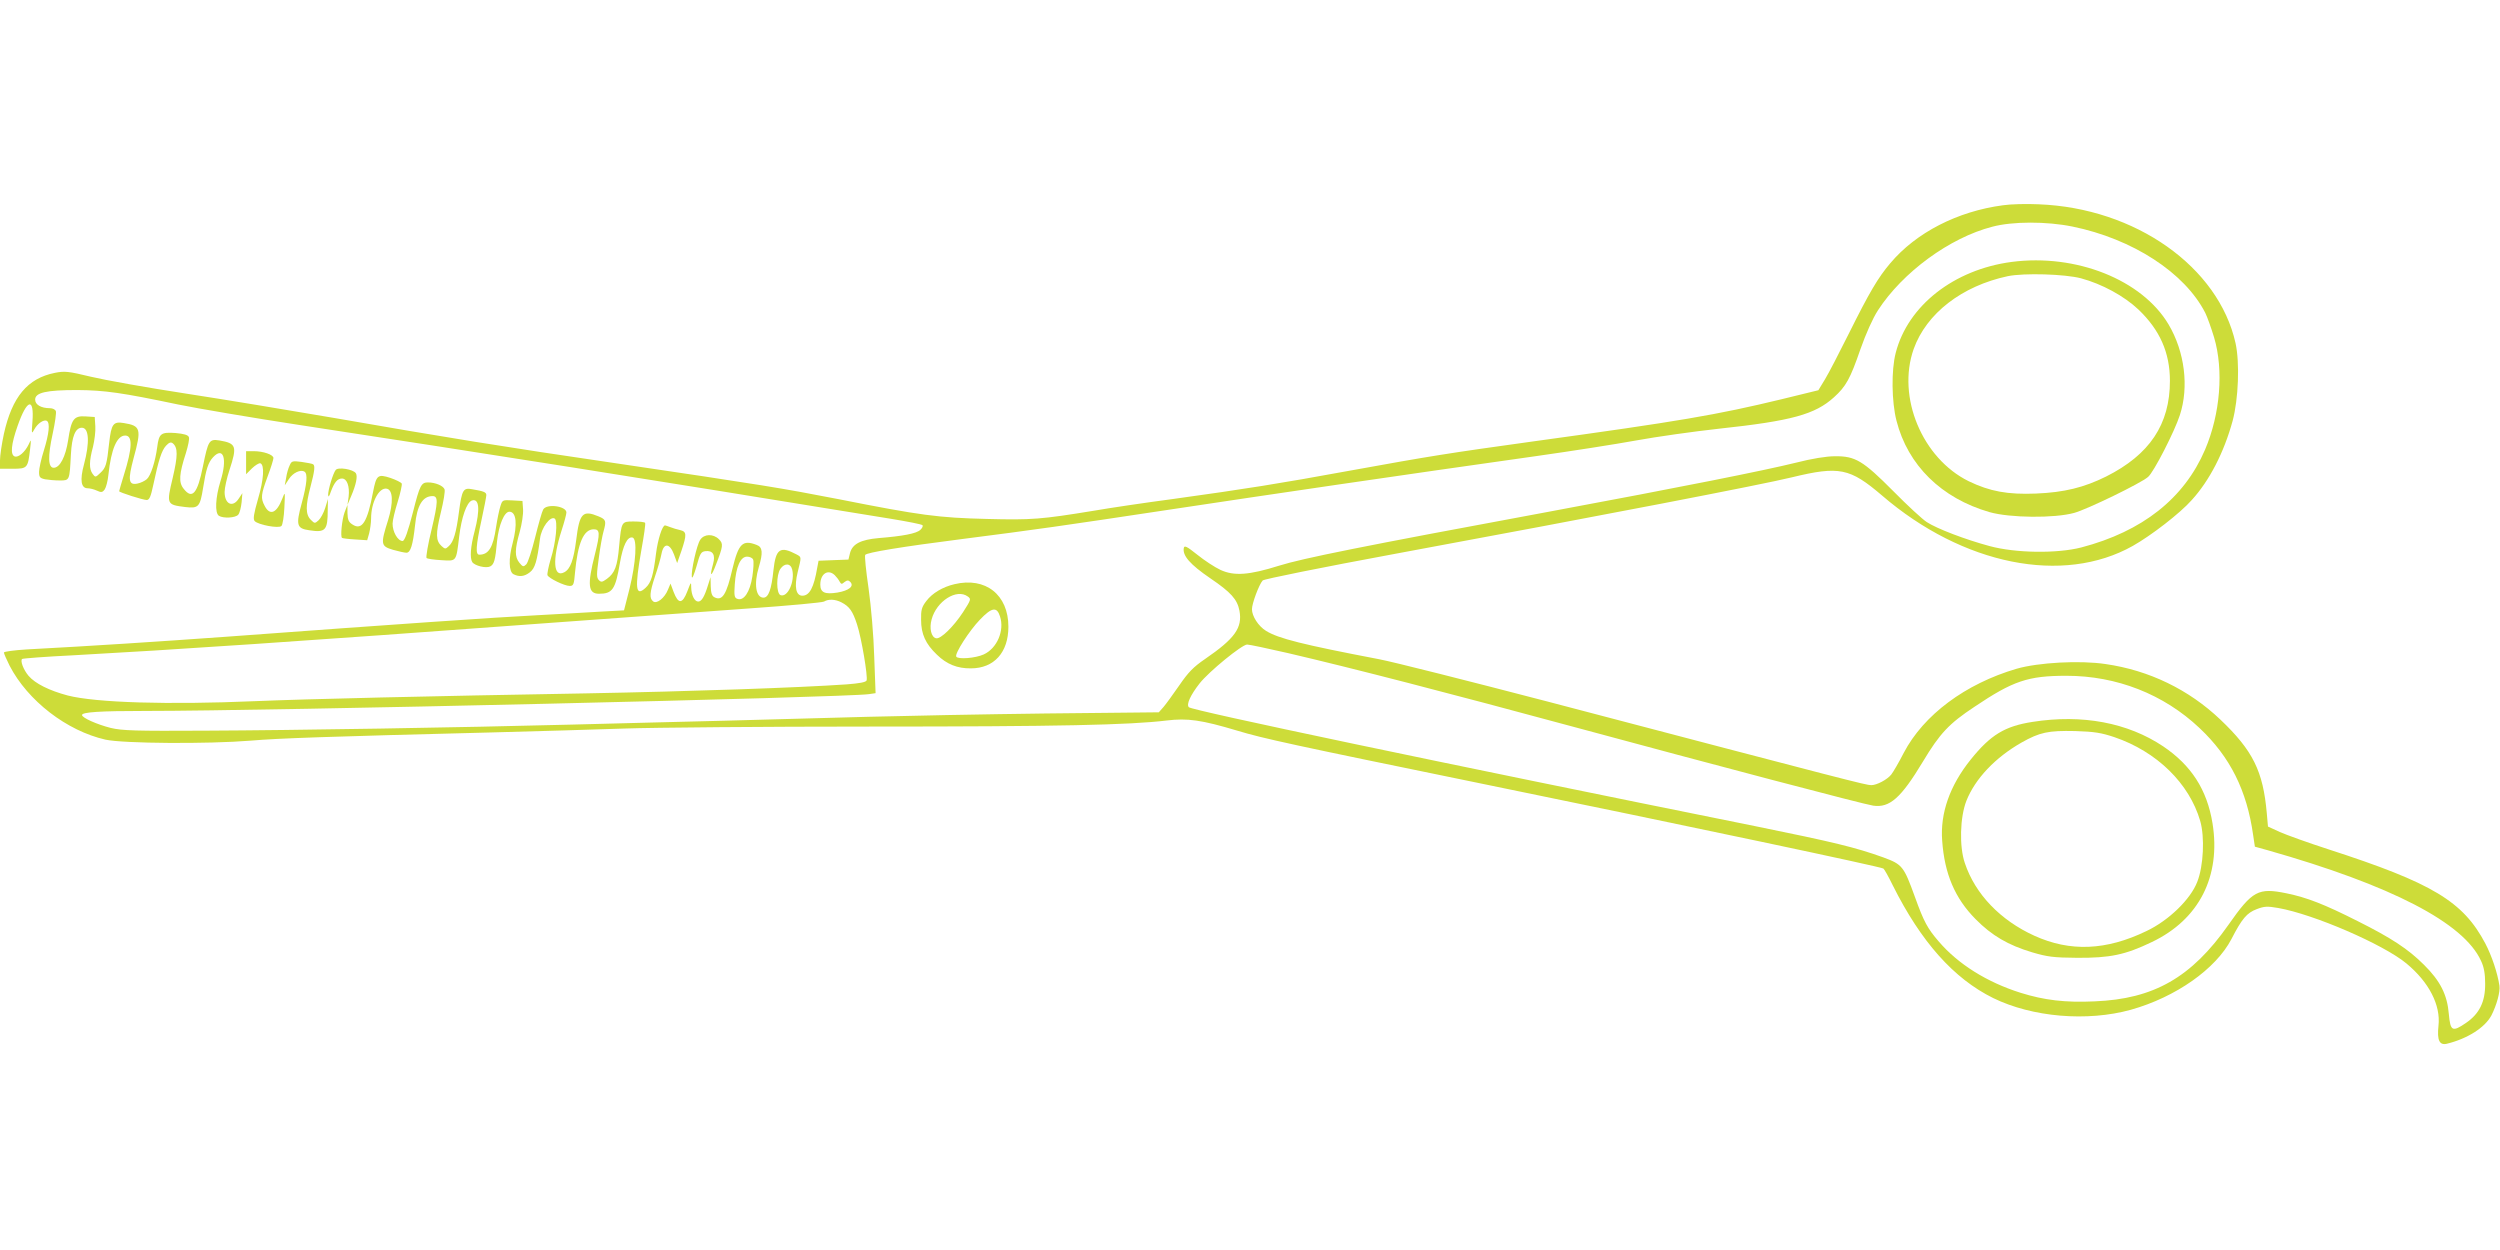 <?xml version="1.0" standalone="no"?>
<!DOCTYPE svg PUBLIC "-//W3C//DTD SVG 20010904//EN"
 "http://www.w3.org/TR/2001/REC-SVG-20010904/DTD/svg10.dtd">
<svg version="1.0" xmlns="http://www.w3.org/2000/svg"
 width="1280pt" height="640pt" viewBox="0 0 1280 640"
 preserveAspectRatio="xMidYMid meet">
<g transform="translate(0,640) scale(0.1,-0.1)"
fill="#cddc39" stroke="none">
<path d="M10255 5349 c-233 -31 -445 -140 -577 -297 -62 -73 -106 -147 -213
-362 -48 -96 -102 -201 -121 -232 l-34 -56 -188 -46 c-331 -80 -523 -113
-1272 -216 -439 -61 -521 -74 -940 -150 -366 -67 -530 -93 -905 -145 -143 -19
-325 -46 -405 -60 -269 -44 -318 -48 -547 -42 -248 6 -340 18 -758 101 -294
57 -384 72 -1155 186 -547 80 -862 131 -1429 230 -222 38 -564 95 -760 125
-196 30 -414 69 -485 86 -116 28 -135 30 -185 20 -140 -28 -219 -123 -261
-312 -11 -51 -20 -112 -20 -136 l0 -43 65 0 c75 0 78 3 89 100 6 52 6 54 -7
25 -19 -40 -53 -69 -72 -62 -23 9 -18 62 15 156 48 138 86 149 76 21 -5 -62
-4 -64 10 -38 16 30 49 52 64 43 17 -10 11 -66 -15 -150 -14 -44 -25 -94 -25
-111 0 -27 4 -32 31 -38 17 -3 51 -6 75 -6 51 0 50 -1 57 133 5 93 23 137 56
137 37 0 41 -75 11 -188 -22 -81 -15 -122 19 -122 11 0 32 -5 47 -12 22 -10
28 -10 40 6 7 10 16 44 19 75 14 132 44 201 86 201 39 0 37 -63 -7 -203 -13
-43 -24 -80 -24 -82 0 -6 123 -45 141 -45 14 0 21 17 34 78 27 128 43 176 65
200 16 17 25 20 35 12 26 -22 26 -63 -1 -178 -32 -134 -31 -136 64 -148 69 -8
76 0 92 99 15 95 26 129 51 156 53 57 74 -8 38 -122 -26 -84 -30 -164 -8 -178
22 -14 85 -11 99 6 7 8 14 36 17 63 l4 47 -18 -27 c-31 -49 -73 -30 -73 33 0
20 11 71 25 113 40 122 35 136 -52 151 -52 8 -57 0 -84 -133 -28 -140 -55
-171 -99 -114 -26 32 -23 75 12 183 11 36 19 73 15 81 -4 11 -25 17 -69 21
-74 5 -84 -2 -93 -72 -10 -75 -33 -146 -53 -164 -10 -9 -32 -20 -49 -23 -45
-9 -49 18 -19 130 41 150 37 166 -50 180 -54 9 -64 -4 -75 -101 -12 -112 -17
-128 -45 -154 -25 -24 -26 -24 -40 -5 -18 25 -18 64 2 138 8 33 14 81 12 106
l-3 47 -47 3 c-60 4 -73 -14 -89 -121 -13 -85 -42 -142 -74 -142 -29 0 -31 57
-5 176 12 55 19 106 16 114 -3 8 -16 15 -30 15 -46 0 -76 18 -76 44 0 36 57
49 215 49 142 -1 231 -14 517 -74 103 -21 380 -68 615 -104 994 -152 1698
-263 3033 -481 85 -14 158 -28 163 -33 4 -4 -1 -15 -11 -24 -20 -19 -90 -32
-213 -42 -92 -8 -135 -30 -147 -77 l-8 -33 -77 -3 -76 -3 -7 -37 c-17 -100
-39 -142 -76 -142 -33 0 -42 46 -24 120 20 81 20 77 -5 91 -85 45 -107 30
-119 -81 -10 -97 -25 -140 -51 -140 -39 0 -50 70 -24 156 22 74 20 103 -11
114 -72 28 -93 7 -124 -123 -30 -131 -52 -166 -92 -145 -13 6 -18 22 -19 56
l-1 47 -13 -41 c-18 -59 -33 -84 -50 -84 -19 0 -35 32 -36 72 0 31 -1 30 -20
-20 -25 -65 -46 -66 -70 -3 l-16 43 -13 -31 c-17 -43 -58 -75 -76 -60 -20 16
-18 44 10 129 14 41 29 93 33 115 11 57 42 55 64 -4 l16 -44 22 63 c28 84 27
98 -7 106 -15 3 -37 10 -50 15 -13 5 -25 9 -27 9 -14 0 -37 -72 -46 -143 -14
-113 -25 -150 -53 -176 -52 -49 -57 -4 -22 194 13 72 22 133 19 138 -2 4 -28
7 -58 7 -63 0 -63 1 -75 -126 -9 -104 -22 -138 -63 -168 -24 -17 -29 -18 -41
-6 -12 13 -12 29 0 114 7 54 18 115 24 135 15 54 13 61 -25 77 -82 34 -98 17
-115 -122 -13 -102 -30 -148 -61 -164 -56 -30 -62 64 -14 213 14 43 25 84 25
93 0 33 -102 47 -119 15 -6 -10 -24 -74 -41 -142 -17 -68 -37 -131 -46 -139
-14 -13 -17 -13 -35 9 -24 30 -24 67 2 158 11 40 19 92 17 116 l-3 42 -52 3
c-50 3 -51 2 -61 -30 -6 -18 -16 -66 -22 -106 -15 -105 -38 -142 -86 -142 -20
0 -18 43 11 176 14 64 25 122 25 129 0 15 -13 20 -72 30 -46 9 -53 -2 -68
-115 -14 -108 -28 -155 -52 -176 -17 -16 -19 -16 -37 0 -30 27 -31 62 -4 172
14 57 23 110 19 119 -7 18 -47 35 -85 35 -34 0 -42 -15 -76 -150 -26 -101 -43
-150 -54 -150 -25 1 -51 47 -51 89 0 16 12 67 26 111 14 45 23 87 21 94 -3 6
-29 19 -58 29 -65 21 -72 15 -89 -72 -29 -155 -57 -199 -106 -166 -19 12 -24
24 -25 58 l0 42 -15 -39 c-13 -37 -22 -122 -13 -130 2 -2 32 -6 67 -8 l62 -4
10 35 c5 20 10 54 10 76 0 83 40 160 80 153 32 -6 35 -70 7 -161 -39 -124 -38
-133 25 -152 28 -8 60 -15 69 -15 21 0 33 40 44 140 10 103 39 150 90 150 29
0 28 -30 -5 -170 -19 -77 -30 -143 -26 -147 4 -4 38 -9 75 -11 80 -5 76 -10
92 121 12 99 38 173 64 184 39 14 44 -45 15 -157 -21 -79 -25 -137 -12 -158
13 -19 71 -33 92 -22 20 11 26 31 35 130 9 83 37 150 63 150 36 0 42 -65 17
-160 -22 -81 -20 -147 4 -160 30 -15 56 -12 84 10 26 20 37 56 52 173 7 55 52
116 75 102 17 -11 7 -122 -21 -210 -11 -37 -18 -73 -16 -80 7 -16 87 -55 114
-55 19 0 22 7 27 68 14 151 44 222 96 222 32 0 33 -20 6 -128 -40 -157 -35
-202 21 -202 69 0 84 22 107 158 16 91 38 135 64 130 26 -5 18 -129 -15 -263
l-28 -110 -110 -6 c-60 -4 -211 -12 -335 -19 -215 -11 -710 -45 -1590 -110
-364 -26 -683 -47 -1022 -65 -65 -4 -118 -11 -118 -16 0 -5 13 -35 29 -67 93
-180 293 -334 491 -379 92 -20 524 -23 745 -5 137 12 401 21 1235 42 228 6
534 15 680 20 146 5 713 10 1260 10 955 0 1324 8 1513 31 107 13 178 3 362
-52 132 -40 279 -72 1240 -269 1098 -225 2052 -427 2068 -437 4 -2 26 -41 48
-86 145 -290 312 -477 514 -577 200 -98 481 -122 705 -60 231 65 435 209 515
362 54 105 79 134 129 153 39 15 54 16 111 6 181 -32 538 -186 656 -284 116
-96 176 -214 164 -319 -8 -74 5 -101 43 -92 106 26 195 83 228 145 27 53 46
122 41 153 -10 65 -39 152 -72 215 -114 216 -270 310 -805 483 -102 33 -213
73 -247 88 l-61 28 -6 68 c-19 216 -71 321 -238 480 -162 154 -365 252 -587
284 -132 20 -345 8 -456 -24 -262 -77 -476 -236 -578 -431 -25 -49 -55 -100
-64 -111 -21 -26 -74 -54 -102 -54 -27 0 -108 21 -1661 429 -399 104 -786 202
-860 216 -392 75 -515 106 -578 145 -39 24 -72 75 -72 111 0 29 36 126 55 147
6 7 303 67 681 137 1064 197 1877 354 2028 391 243 59 297 48 462 -93 414
-356 927 -459 1284 -258 94 53 242 167 302 235 91 100 165 244 209 405 30 112
37 298 15 398 -87 391 -513 692 -1008 711 -62 3 -144 1 -183 -5z m356 -109
c308 -63 575 -236 680 -442 10 -20 30 -76 45 -125 50 -168 32 -392 -46 -575
-107 -250 -321 -419 -634 -501 -125 -32 -336 -29 -469 7 -123 33 -270 89 -322
123 -22 14 -99 85 -171 158 -156 157 -195 180 -299 179 -44 0 -118 -12 -200
-33 -162 -40 -572 -122 -1270 -252 -956 -177 -1257 -238 -1375 -275 -156 -49
-231 -54 -301 -22 -30 14 -83 49 -119 78 -54 43 -66 49 -69 34 -7 -39 32 -84
136 -155 106 -72 138 -108 149 -166 16 -87 -23 -142 -176 -247 -60 -41 -86
-68 -132 -135 -32 -46 -68 -96 -81 -111 l-24 -27 -579 -6 c-319 -4 -727 -12
-909 -17 -181 -5 -512 -14 -735 -20 -223 -5 -576 -15 -785 -20 -574 -15 -1410
-29 -1875 -31 -357 -2 -424 0 -483 14 -71 18 -147 52 -147 66 0 15 90 21 324
21 635 0 3590 69 3705 86 l34 5 -7 187 c-3 106 -16 258 -29 350 -13 89 -21
166 -17 171 7 12 189 42 495 81 383 49 509 67 1065 151 502 76 1182 176 1877
274 177 25 407 61 511 80 104 19 295 46 423 60 372 40 492 73 589 161 61 55
83 94 135 245 28 80 64 160 90 200 126 195 368 372 585 428 104 28 279 28 411
1z m-6755 -1705 c4 -9 2 -48 -4 -87 -12 -79 -44 -127 -77 -114 -15 5 -17 17
-13 74 6 90 29 142 63 142 14 0 28 -7 31 -15z m200 -51 c15 -61 -23 -145 -60
-131 -22 9 -22 104 0 135 21 30 52 29 60 -4z m218 -29 c9 -9 20 -23 25 -33 8
-14 11 -14 25 -2 13 10 20 10 29 1 22 -22 -6 -45 -66 -55 -64 -10 -87 0 -87
41 0 56 40 81 74 48z m34 -139 c41 -21 58 -45 80 -113 23 -70 56 -267 49 -287
-4 -9 -37 -15 -102 -20 -245 -17 -800 -36 -1330 -46 -808 -14 -1441 -29 -1700
-40 -443 -19 -813 -8 -958 29 -94 25 -167 61 -201 101 -26 31 -43 76 -33 86 3
3 121 12 264 19 510 28 1140 70 2428 165 369 27 834 61 1034 75 200 14 371 30
380 35 23 14 58 12 89 -4z m2287 -260 c334 -78 821 -204 1475 -381 687 -186
1476 -394 1521 -400 84 -12 142 39 254 225 87 145 134 195 264 281 198 133
274 159 471 159 257 0 498 -94 682 -268 156 -147 242 -319 274 -547 l9 -60 65
-18 c634 -180 1005 -372 1093 -567 15 -31 21 -66 21 -116 1 -94 -30 -155 -99
-202 -69 -47 -79 -42 -87 46 -8 99 -44 170 -127 252 -81 81 -168 138 -340 224
-172 87 -261 121 -363 142 -146 30 -175 15 -299 -162 -189 -269 -382 -379
-685 -391 -150 -7 -258 6 -379 44 -171 54 -319 146 -419 263 -57 66 -76 101
-121 226 -58 160 -65 168 -162 204 -145 52 -253 78 -656 160 -1617 326 -2883
592 -2900 609 -14 14 8 62 55 122 48 61 216 198 243 199 11 0 106 -20 210 -44z"/>
<path d="M10300 5059 c-296 -39 -532 -224 -594 -466 -23 -88 -21 -250 4 -347
58 -228 230 -397 476 -468 105 -30 333 -32 434 -4 66 18 342 152 378 184 29
24 136 233 163 317 47 144 25 324 -58 464 -136 229 -474 363 -803 320z m355
-84 c107 -29 220 -90 294 -160 109 -104 161 -220 161 -365 0 -223 -104 -378
-327 -490 -113 -56 -214 -81 -358 -87 -146 -6 -237 11 -345 63 -238 117 -369
431 -282 677 65 182 247 323 482 373 83 17 292 11 375 -11z"/>
<path d="M4887 3409 c-60 -14 -114 -46 -144 -86 -24 -31 -28 -46 -27 -97 0
-72 23 -123 81 -178 50 -49 105 -71 174 -70 119 0 192 82 192 213 0 164 -117
256 -276 218z m68 -63 c18 -13 17 -16 -24 -80 -49 -75 -115 -139 -138 -134
-25 5 -36 51 -23 97 25 93 128 159 185 117z m165 -102 c24 -72 -15 -164 -84
-195 -42 -19 -131 -26 -140 -11 -9 15 67 133 121 189 61 64 87 68 103 17z"/>
<path d="M10407 2704 c-142 -22 -215 -66 -317 -193 -107 -133 -157 -275 -146
-416 12 -169 65 -294 171 -401 83 -84 166 -133 290 -170 78 -23 109 -27 230
-28 168 -1 246 15 383 81 241 115 354 336 310 608 -28 172 -109 297 -253 394
-181 121 -414 165 -668 125z m418 -78 c218 -74 384 -237 440 -429 24 -83 17
-231 -15 -312 -34 -89 -146 -198 -260 -252 -207 -100 -391 -107 -574 -24 -174
79 -303 213 -356 372 -29 84 -25 235 8 319 45 113 147 221 282 298 94 53 137
62 275 59 99 -3 134 -9 200 -31z"/>
<path d="M1260 4031 l0 -59 30 30 c17 16 36 28 43 26 22 -8 18 -82 -12 -183
-22 -77 -26 -103 -17 -113 18 -19 123 -39 137 -25 6 6 13 48 15 94 4 84 4 84
-11 45 -29 -74 -63 -88 -90 -36 -21 40 -19 57 15 150 17 45 30 87 30 95 0 17
-52 35 -101 35 l-39 0 0 -59z"/>
<path d="M1483 4017 c-7 -14 -15 -42 -18 -64 l-7 -38 21 32 c20 32 60 51 80
38 17 -10 13 -61 -14 -161 -31 -113 -26 -130 39 -139 83 -13 94 0 94 105 l1
55 -14 -46 c-8 -25 -23 -53 -34 -63 -19 -17 -20 -17 -40 3 -27 27 -27 72 -1
170 21 80 24 107 13 114 -5 3 -31 8 -59 12 -47 6 -51 5 -61 -18z"/>
<path d="M1719 3994 c-14 -17 -39 -101 -39 -128 1 -14 6 -8 14 17 18 48 34 67
57 67 26 0 40 -41 34 -93 l-6 -42 19 45 c25 58 34 102 24 117 -13 20 -90 33
-103 17z"/>
<path d="M3585 3636 c-18 -27 -47 -159 -43 -190 2 -12 12 13 24 54 18 66 23
75 45 78 39 5 53 -19 40 -65 -19 -67 -10 -70 14 -6 38 98 39 109 16 132 -29
29 -76 28 -96 -3z"/>
</g>
</svg>
